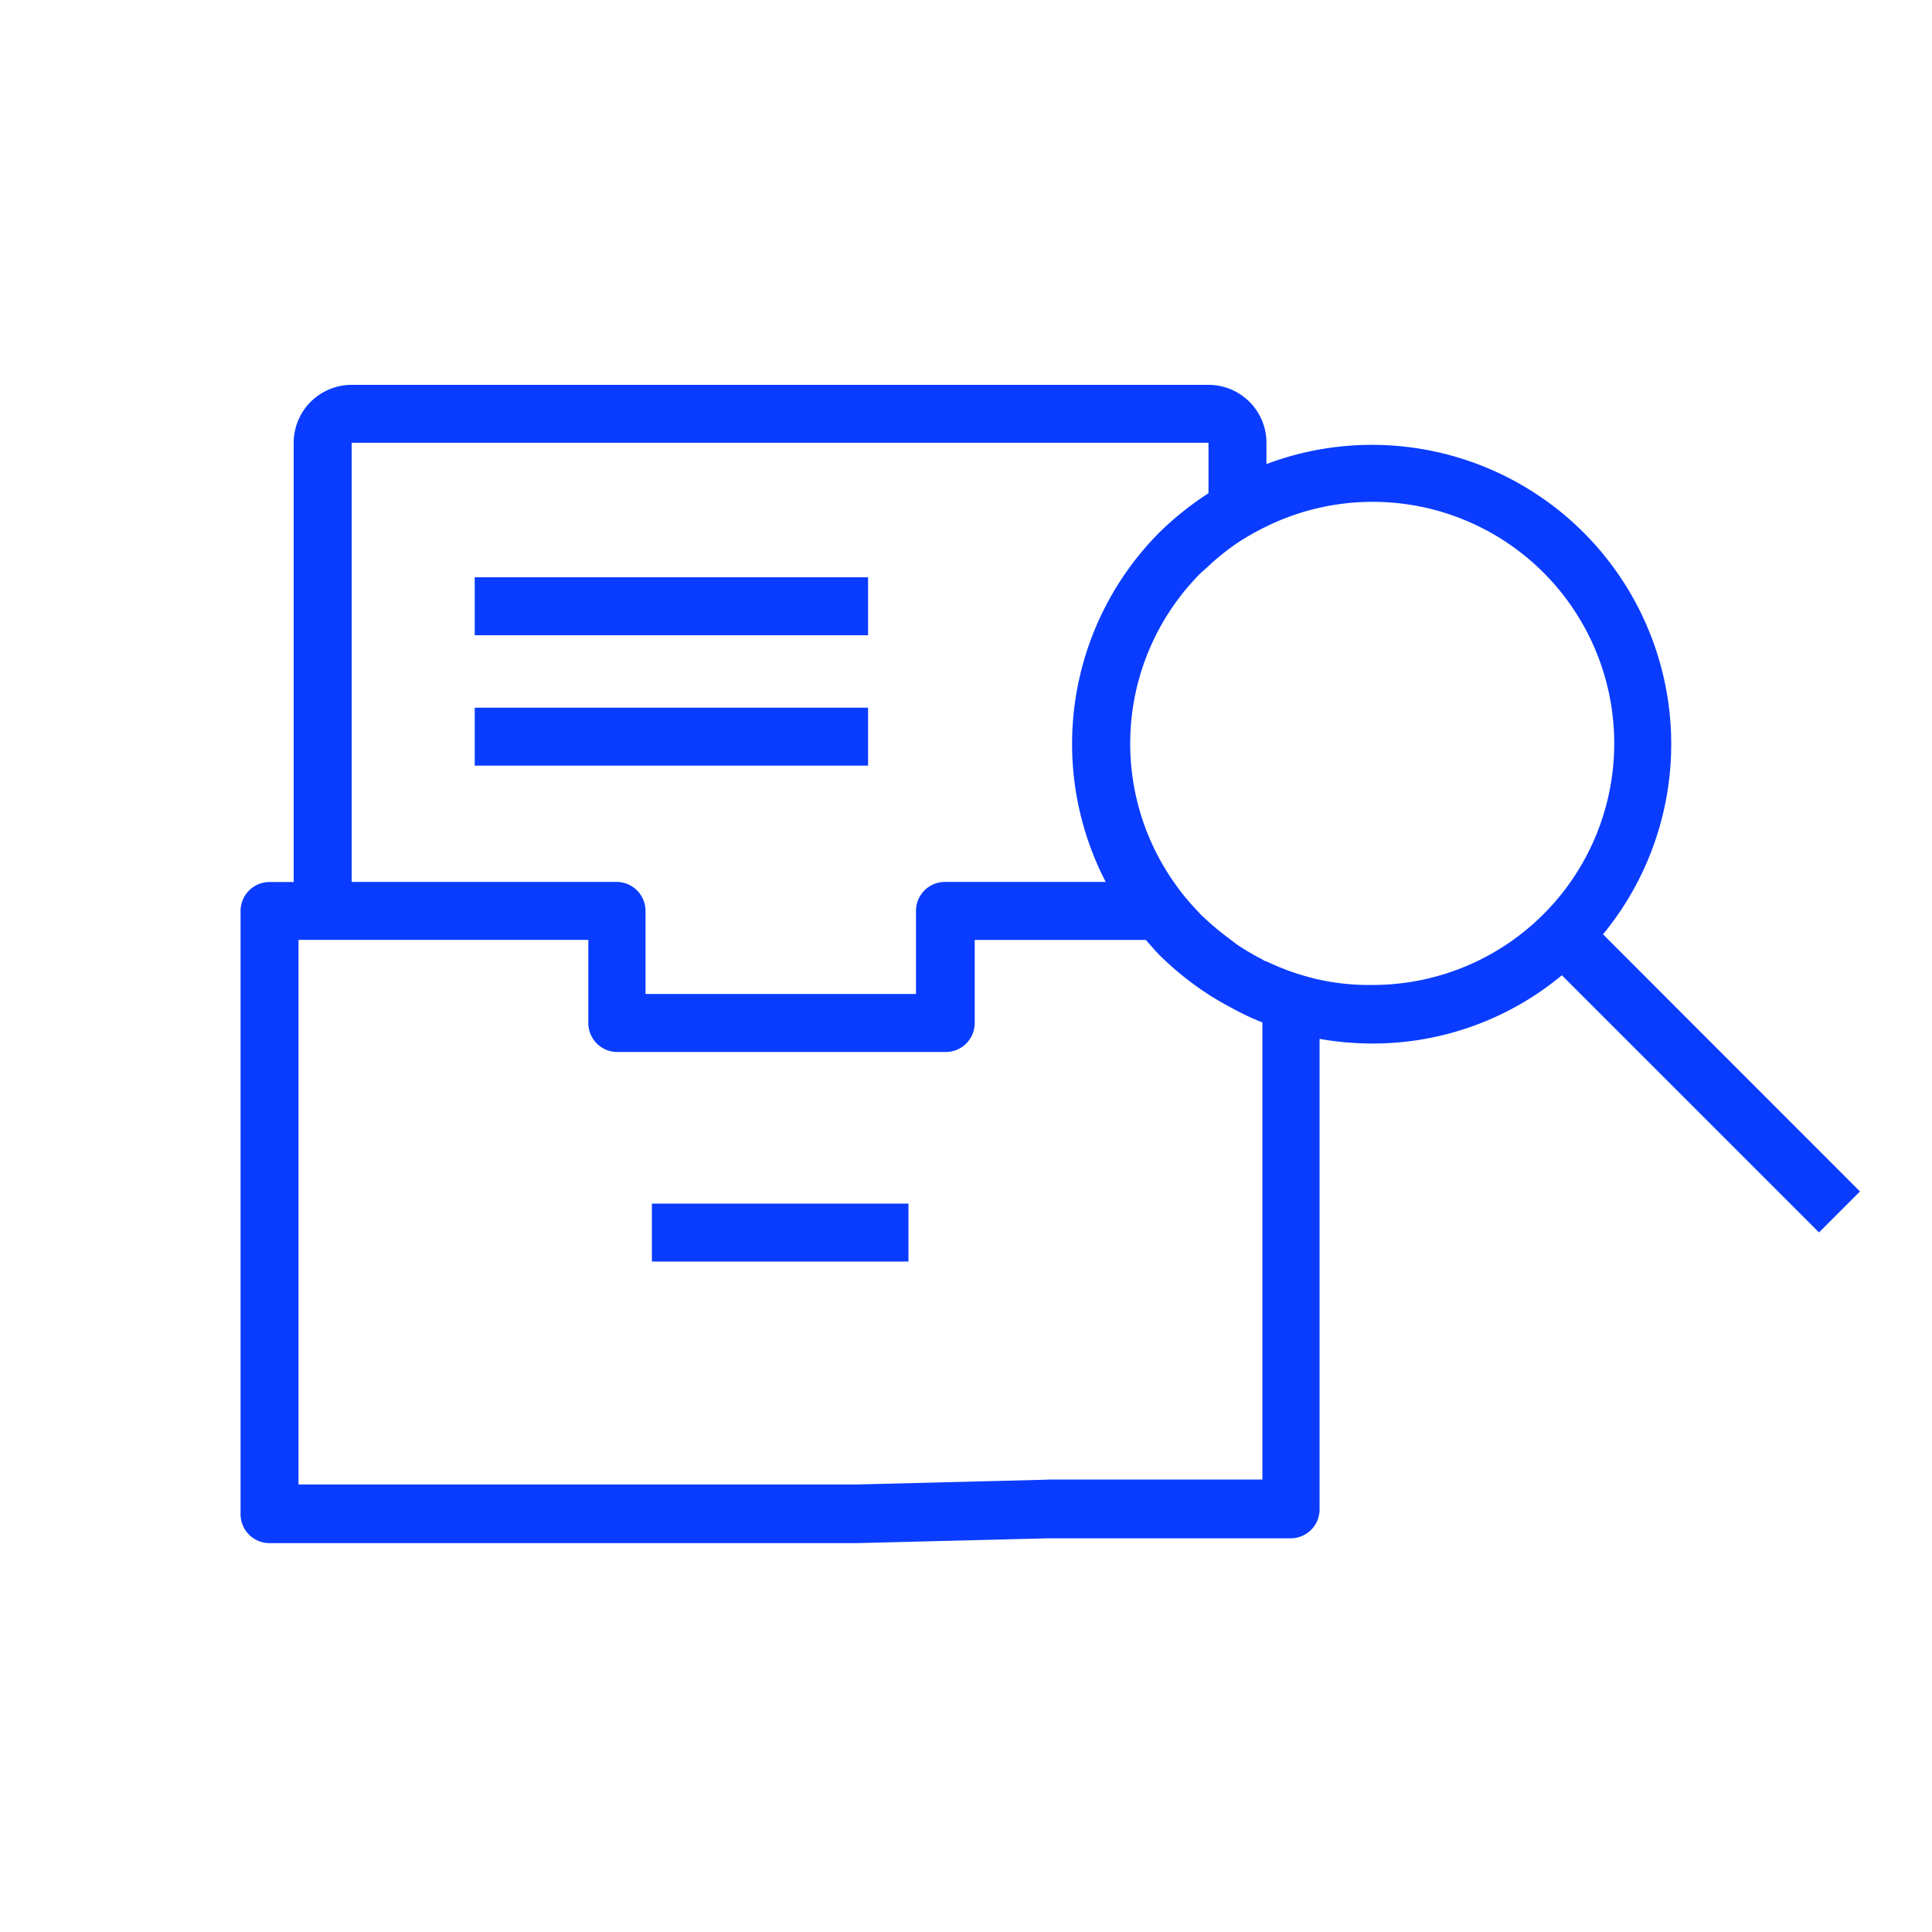 <svg id="コンポーネント_96_2" data-name="コンポーネント 96 – 2" xmlns="http://www.w3.org/2000/svg" width="150" height="150" viewBox="0 0 150 150">
  <rect id="長方形_1772" data-name="長方形 1772" width="150" height="150" fill="#fff" opacity="0"/>
  <path id="パス_774" data-name="パス 774" d="M171.9,829.948h30.54v4.5H171.9Zm0,14.625h30.54v-4.5H171.9Zm107.55,33.06-3.18,3.18-19.965-19.965a22.964,22.964,0,0,1-14.76,5.3,24.141,24.141,0,0,1-4.05-.36v36.525a2.25,2.25,0,0,1-2.25,2.25H216.39l-14.895.375H155.97a2.251,2.251,0,0,1-2.25-2.25v-46.83a2.25,2.25,0,0,1,2.25-2.25h1.875V819.508a4.5,4.5,0,0,1,4.5-4.5H228.87a4.5,4.5,0,0,1,4.5,4.5v1.65a23.235,23.235,0,0,1,26.13,36.51ZM241.62,861.6a18.755,18.755,0,1,0-8.25-35.6,19.668,19.668,0,0,0-2.25,1.275,19.354,19.354,0,0,0-2.25,1.8c-.18.18-.39.345-.585.525a18.751,18.751,0,0,0-2.145,23.955,17.583,17.583,0,0,0,1.83,2.25l.315.345.585.54a21.505,21.505,0,0,0,1.68,1.365l.57.435a19.848,19.848,0,0,0,1.875,1.1c.12.06.255.18.375.18.615.285,1.245.555,1.875.78a19.532,19.532,0,0,0,2.25.645A18.24,18.24,0,0,0,241.62,861.6ZM216.405,900h16.65v-35.49a19.3,19.3,0,0,1-1.875-.855c-.75-.39-1.515-.81-2.25-1.275a24.276,24.276,0,0,1-3.765-3c-.405-.405-.78-.84-1.155-1.275H210.72v6.45a2.25,2.25,0,0,1-2.25,2.25h-25.5a2.251,2.251,0,0,1-2.25-2.25V858.1h-22.5v42.285h43.215l14.91-.375Zm-54.06-46.4H182.91a2.249,2.249,0,0,1,2.25,2.25v6.45h21v-6.45a2.25,2.25,0,0,1,2.25-2.25h12.48a23.28,23.28,0,0,1,4.215-27.18,24.1,24.1,0,0,1,3.765-3v-3.915H162.345Zm23.31,29.475h19.92v-4.5h-19.92Z" transform="translate(-135.043 -785.128)" fill="#0a3cff"/>
</svg>
